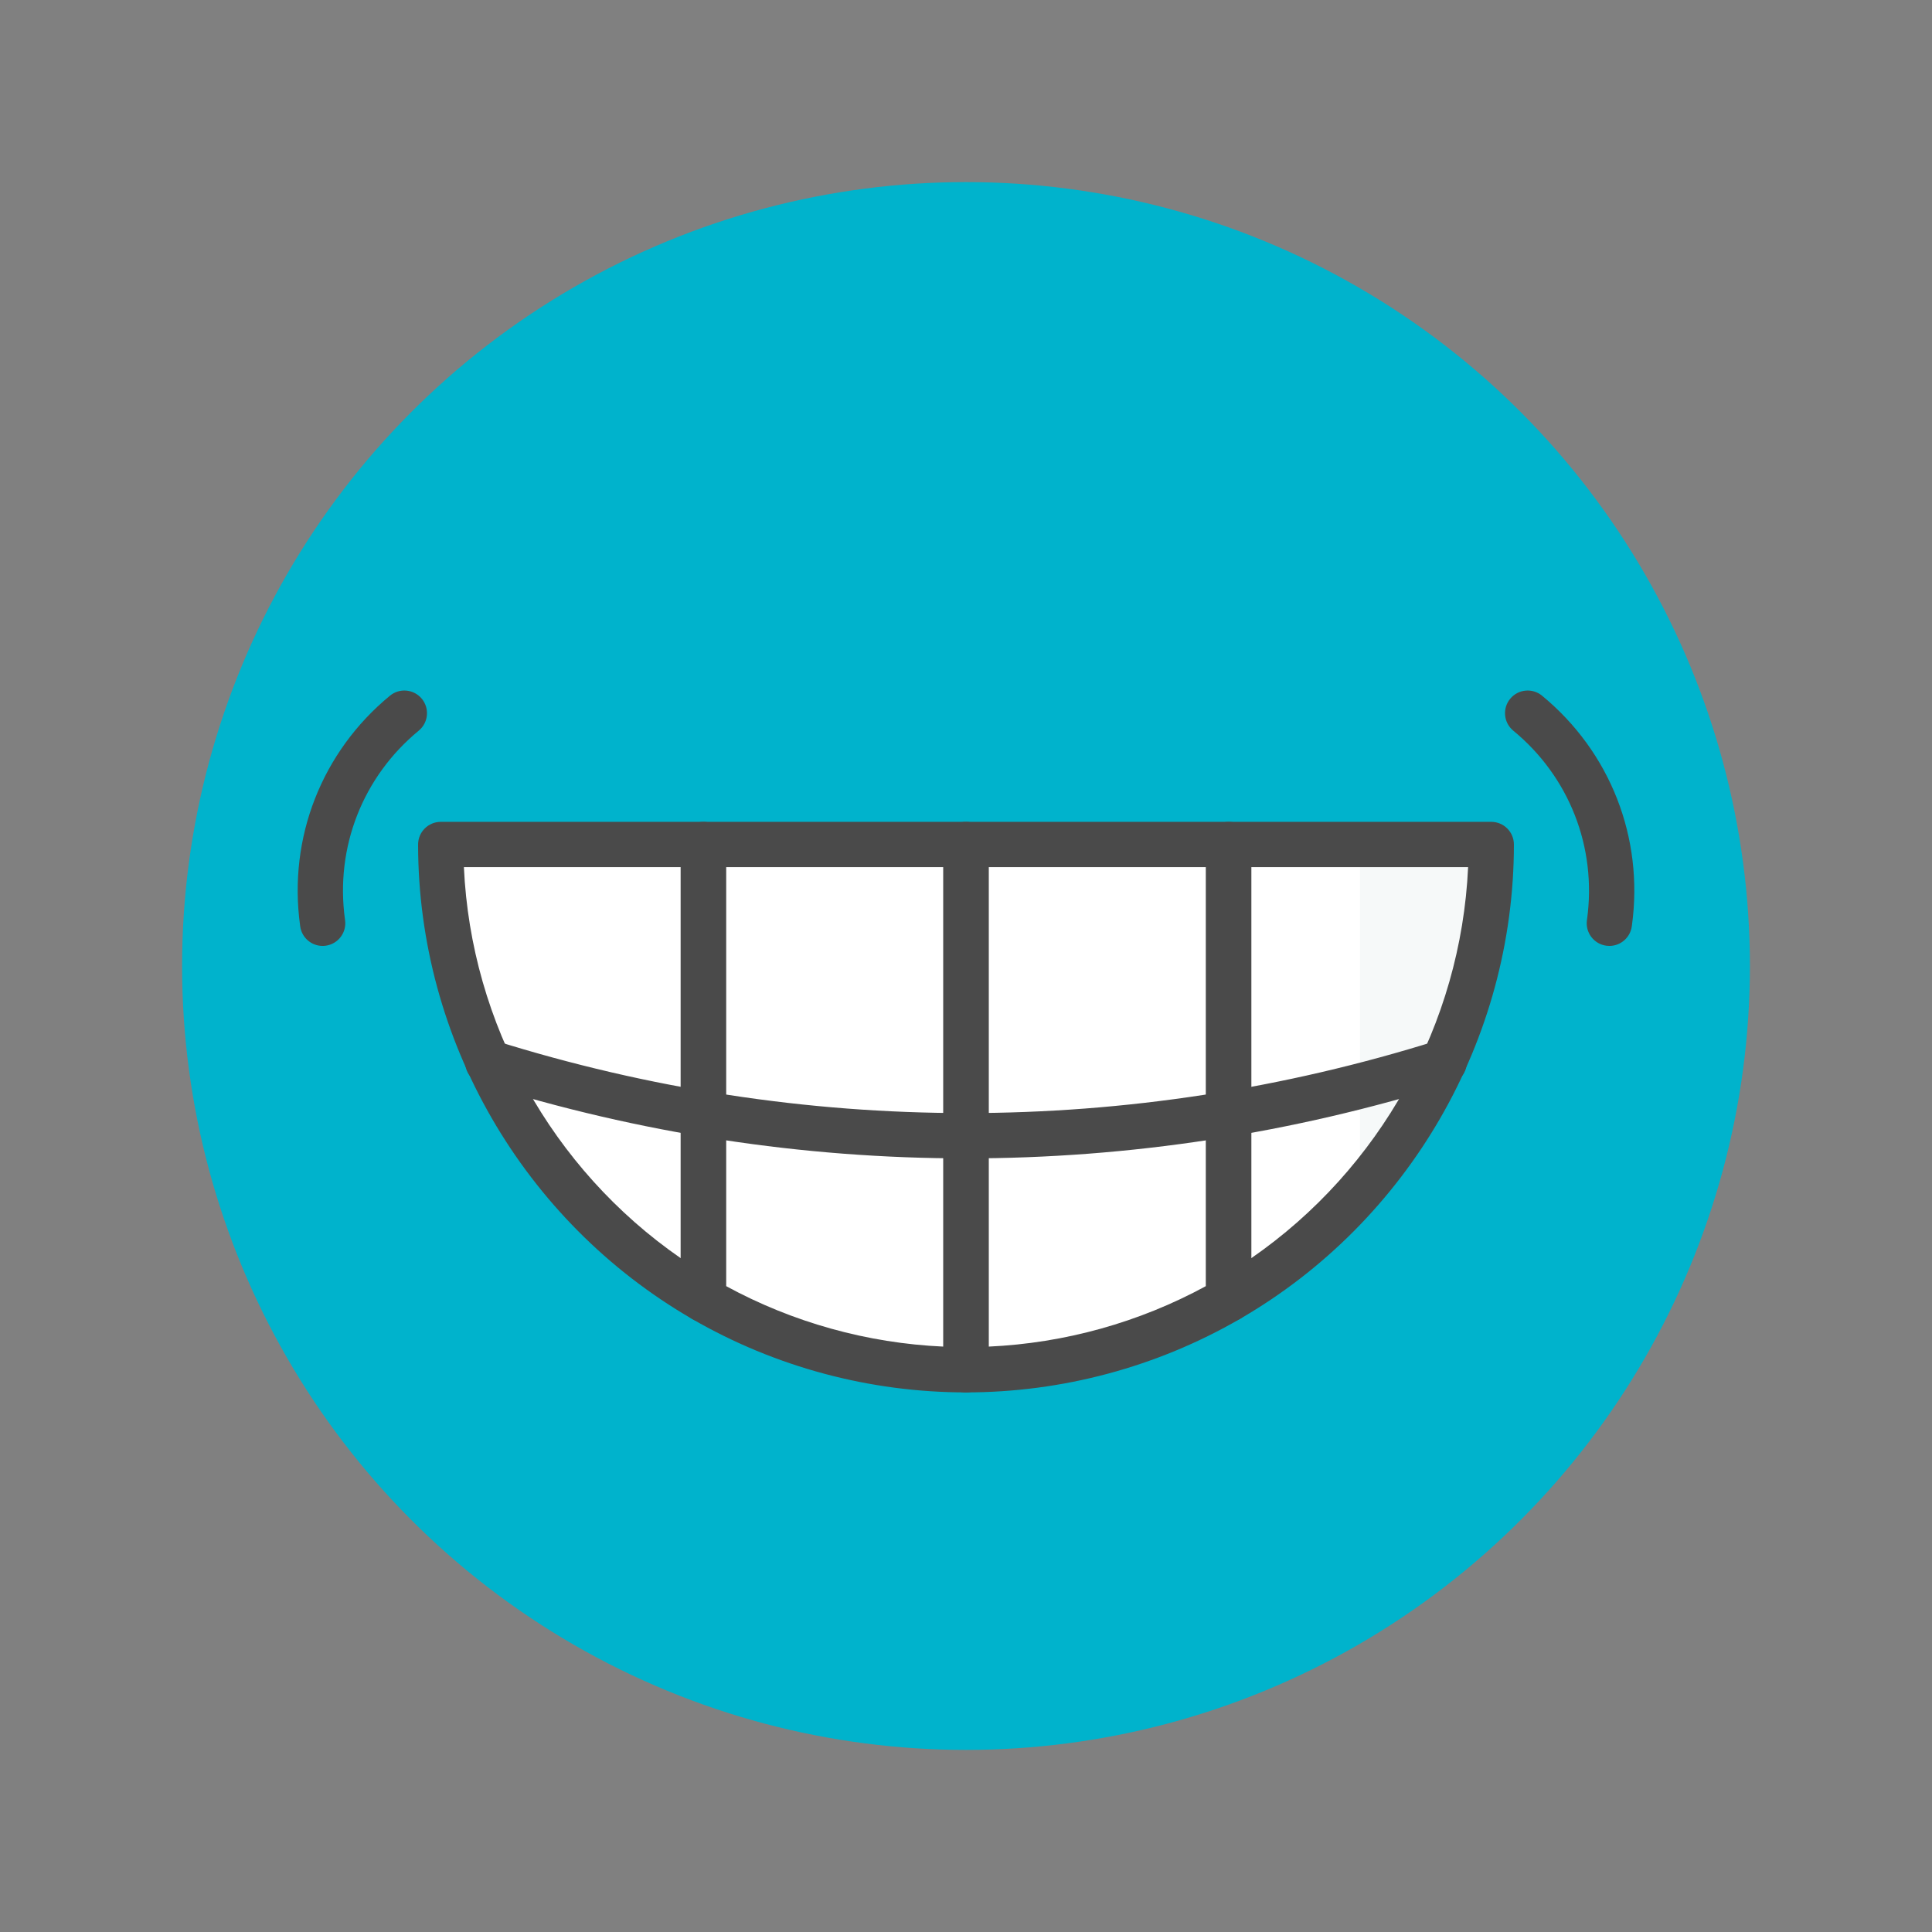 <svg xmlns="http://www.w3.org/2000/svg" viewBox="0 0 256 256" id="Smile"><rect x="0" y="0" width="256" height="256" fill="#808080" stroke="none"/><circle cx="128" cy="128" r="103.873" fill="#00b3cc" class="colorf1c48b svgShape"></circle><path fill="#ffffff" d="M162.8,172.166c20.798-12.036,34.8-34.508,34.8-60.266h-34.8V172.166z" class="colorffffff svgShape"></path><path fill="#f6f9f9" d="M180.2,157.911c10.826-12.263,17.4-28.365,17.4-46.011h-17.4V157.911z" class="colord4e7f8 svgShape"></path><path fill="#ffffff" d="M93.2 172.166V111.9H58.4C58.4 137.657 72.402 160.13 93.2 172.166zM93.2 111.9v60.266c10.24 5.926 22.118 9.334 34.8 9.334v-69.6H93.2zM162.8 111.9H128v69.6c12.682 0 24.56-3.409 34.8-9.334V111.9z" class="colorffffff svgShape"></path><path fill="#4a4a4a" d="M128,153.492c-21.62,0-43.241-3.298-64.261-9.895c-1.581-0.496-2.46-2.18-1.964-3.761   c0.497-1.581,2.184-2.458,3.761-1.964c40.863,12.824,84.064,12.824,124.928,0c1.578-0.496,3.265,0.383,3.761,1.964   s-0.383,3.265-1.964,3.761C171.241,150.193,149.62,153.492,128,153.492z" class="color504774 svgShape"></path><path fill="#4a4a4a" d="M93.2,175.166c-0.519,0-1.038-0.134-1.503-0.403C69.309,161.806,55.4,137.718,55.4,111.9c0-1.657,1.343-3,3-3   h34.8c1.657,0,3,1.343,3,3v60.266c0,1.072-0.572,2.063-1.501,2.599C94.235,175.032,93.718,175.166,93.2,175.166z M61.469,114.9   c0.946,20.766,11.664,40.014,28.731,51.816V114.9H61.469z" class="color504774 svgShape"></path><path fill="#4a4a4a" d="M128,184.5c-12.741,0-25.295-3.367-36.303-9.738c-0.927-0.537-1.497-1.526-1.497-2.597V111.9   c0-1.657,1.343-3,3-3H128c1.657,0,3,1.343,3,3v69.6C131,183.157,129.657,184.5,128,184.5z M96.2,170.41   c8.853,4.82,18.722,7.567,28.8,8.022V114.9H96.2V170.41z" class="color504774 svgShape"></path><path fill="#4a4a4a" d="M128,184.5c-1.657,0-3-1.343-3-3v-69.6c0-1.657,1.343-3,3-3h34.8c1.657,0,3,1.343,3,3v60.266   c0,1.071-0.57,2.06-1.497,2.597C153.295,181.133,140.741,184.5,128,184.5z M131,114.9v63.532   c10.078-0.456,19.947-3.202,28.8-8.022V114.9H131z" class="color504774 svgShape"></path><path fill="#4a4a4a" d="M162.8 175.166c-.518 0-1.035-.134-1.499-.401-.929-.536-1.501-1.526-1.501-2.599V111.9c0-1.657 1.343-3 3-3h34.8c1.657 0 3 1.343 3 3 0 25.818-13.908 49.906-36.297 62.862C163.838 175.031 163.318 175.166 162.8 175.166zM165.8 114.9v51.816c17.067-11.802 27.785-31.05 28.731-51.816H165.8zM42.748 125.34c-1.48 0-2.768-1.095-2.97-2.603l-.019-.139c-1.581-11.596 2.871-22.969 11.912-30.415 1.279-1.054 3.17-.87 4.223.409 1.054 1.279.871 3.17-.408 4.223-7.424 6.114-11.08 15.452-9.78 24.98l.02.146c.22 1.642-.934 3.152-2.576 3.372C43.015 125.332 42.881 125.34 42.748 125.34zM213.252 125.34c-.133 0-.267-.009-.401-.027-1.643-.22-2.796-1.729-2.576-3.372l.019-.139c1.301-9.535-2.355-18.874-9.779-24.987-1.279-1.053-1.462-2.944-.408-4.223 1.052-1.279 2.943-1.462 4.223-.409 9.041 7.446 13.493 18.819 11.911 30.422l-.018.131C216.02 124.245 214.731 125.34 213.252 125.34z" class="color504774 svgShape"></path></svg>